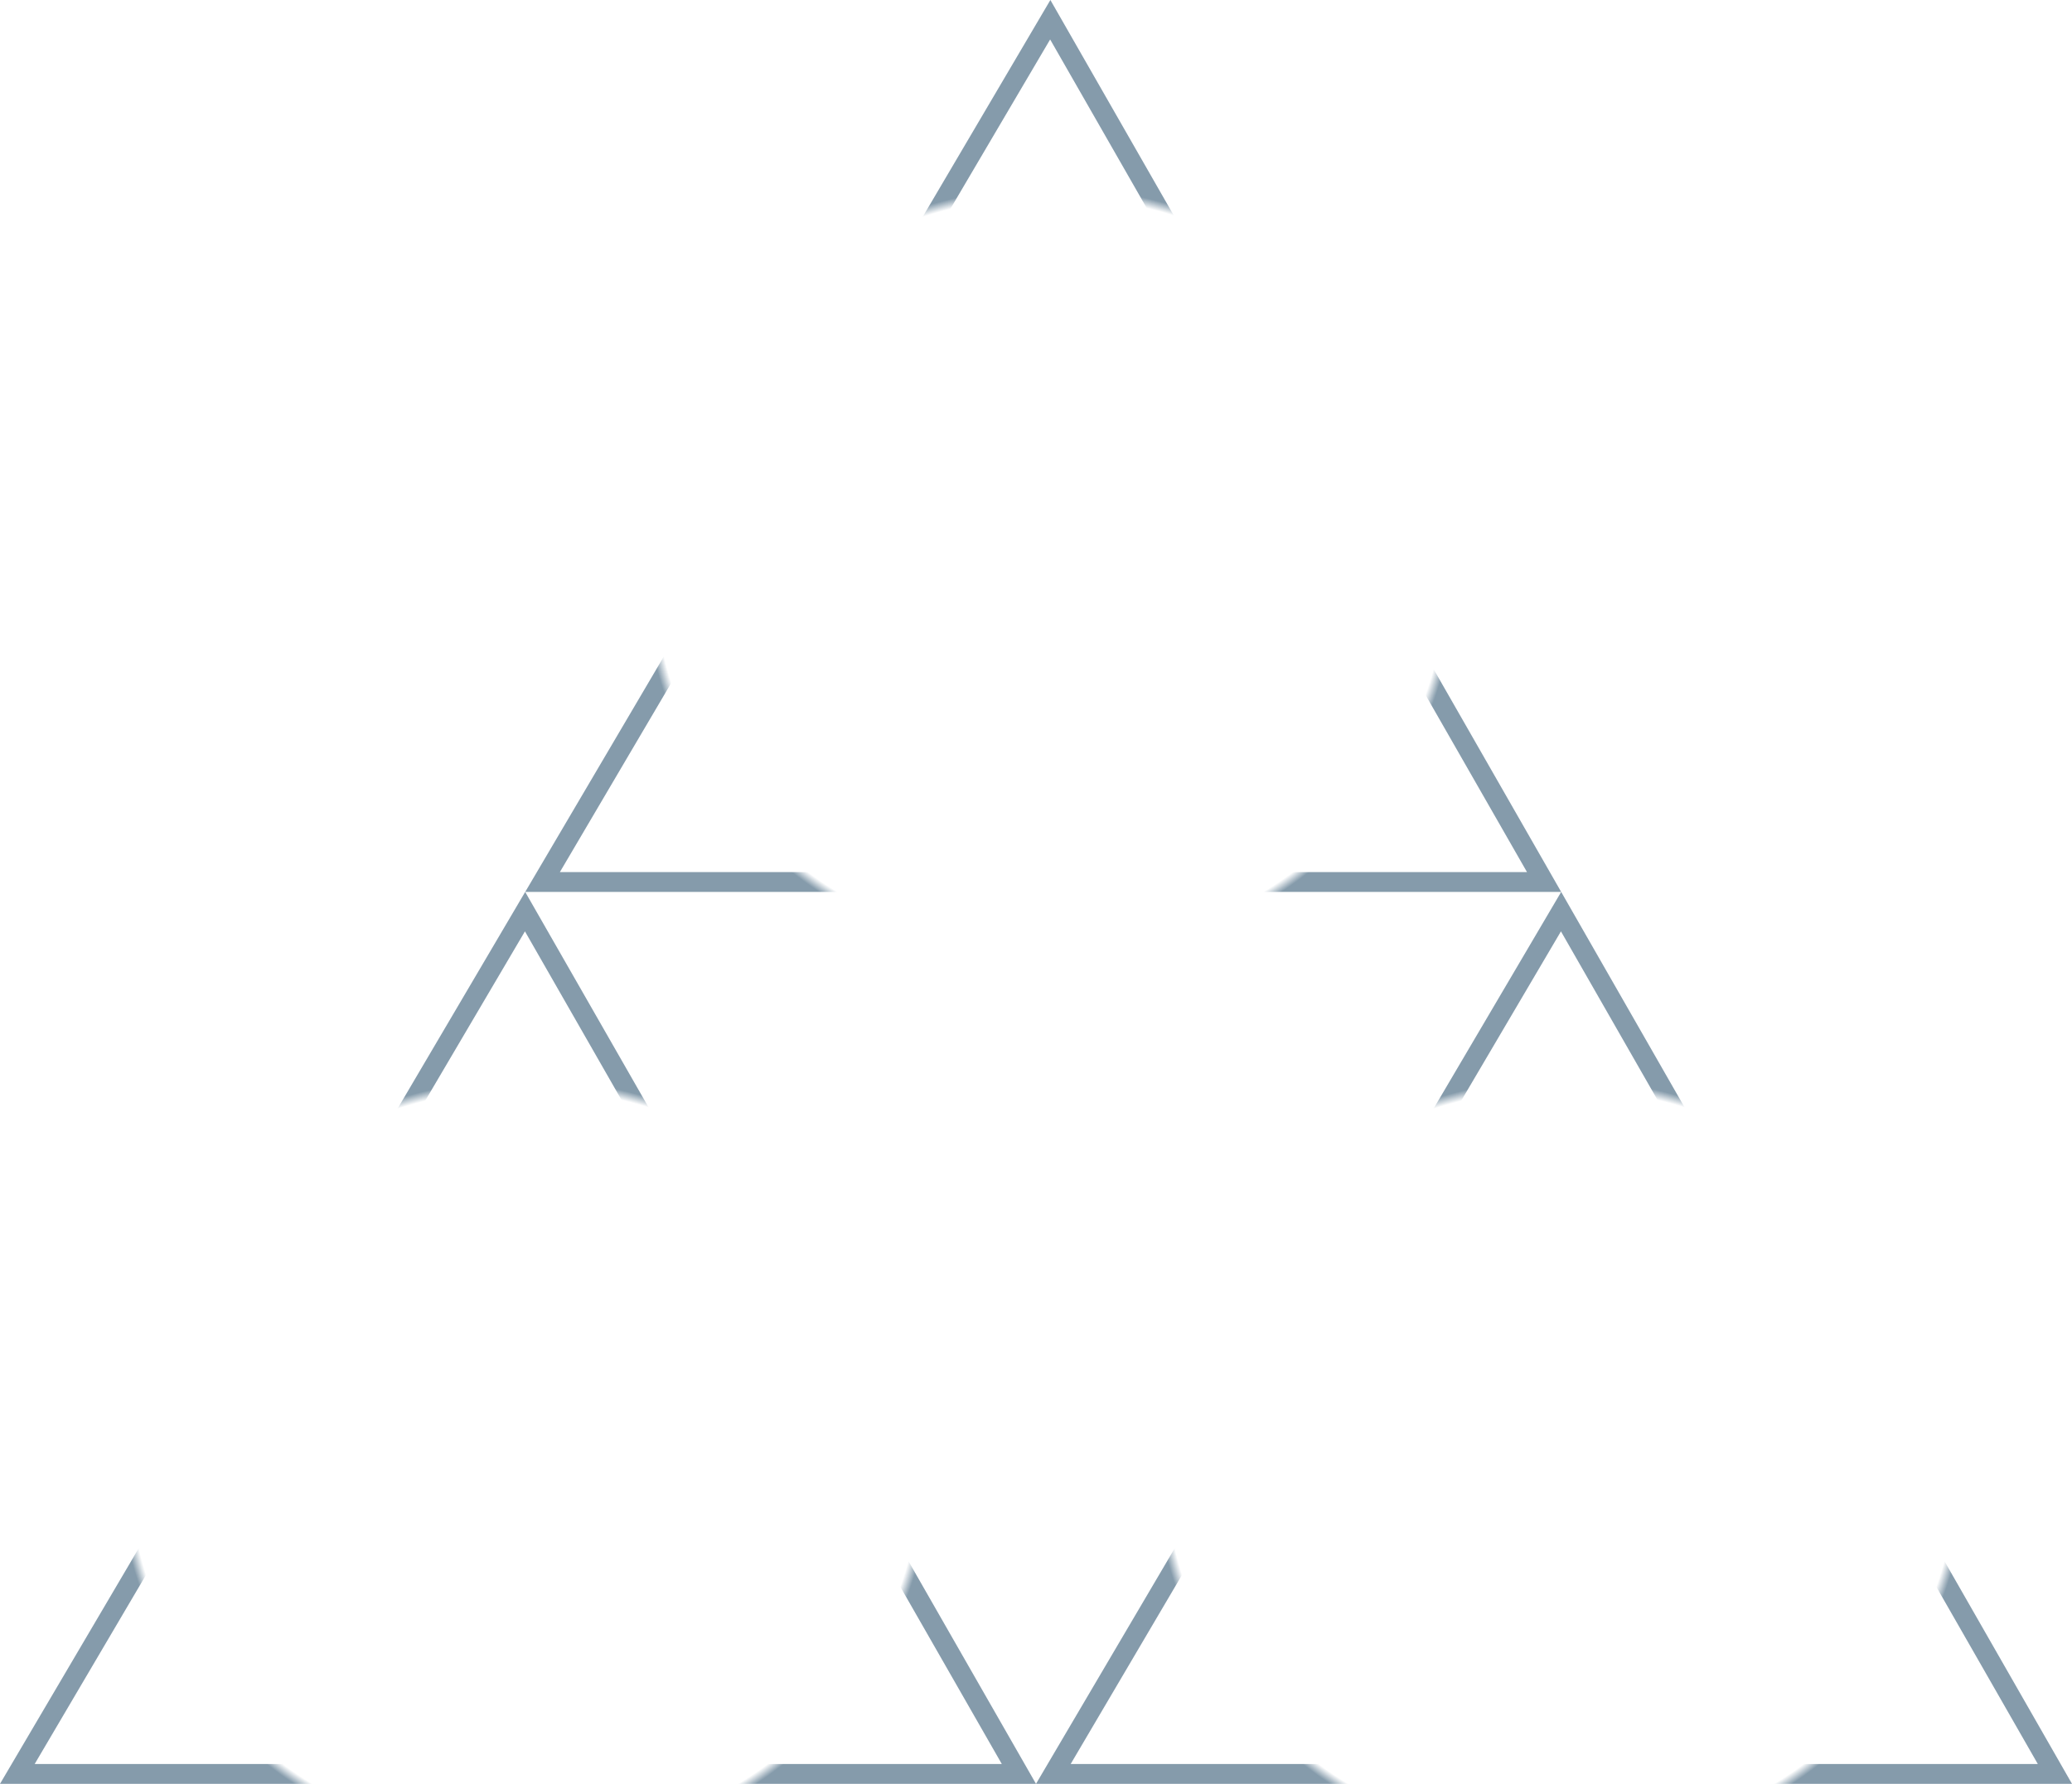<svg width="144" height="124" viewBox="0 0 144 124" fill="none" xmlns="http://www.w3.org/2000/svg">
<path d="M70.812 123.312H1.205L36.491 63.371L70.812 123.312Z" stroke="url(#paint0_radial_3704_204480)" stroke-width="1.377"/>
<path d="M142.812 123.312H73.205L108.491 63.371L142.812 123.312Z" stroke="url(#paint1_radial_3704_204480)" stroke-width="1.377"/>
<path d="M107.312 61.312H37.705L72.991 1.371L107.312 61.312Z" stroke="url(#paint2_radial_3704_204480)" stroke-width="1.377"/>
<defs>
<radialGradient id="paint0_radial_3704_204480" cx="0" cy="0" r="1" gradientUnits="userSpaceOnUse" gradientTransform="translate(36.5 101.87) rotate(90) scale(35.5 37.349)">
<stop offset="0.736" stop-color="#859BAB" stop-opacity="0"/>
<stop offset="0.755" stop-color="#859BAB"/>
</radialGradient>
<radialGradient id="paint1_radial_3704_204480" cx="0" cy="0" r="1" gradientUnits="userSpaceOnUse" gradientTransform="translate(108.5 101.87) rotate(90) scale(35.5 37.349)">
<stop offset="0.736" stop-color="#859BAB" stop-opacity="0"/>
<stop offset="0.755" stop-color="#859BAB"/>
</radialGradient>
<radialGradient id="paint2_radial_3704_204480" cx="0" cy="0" r="1" gradientUnits="userSpaceOnUse" gradientTransform="translate(73 39.87) rotate(90) scale(35.5 37.349)">
<stop offset="0.736" stop-color="#859BAB" stop-opacity="0"/>
<stop offset="0.755" stop-color="#859BAB"/>
</radialGradient>
</defs>
</svg>
